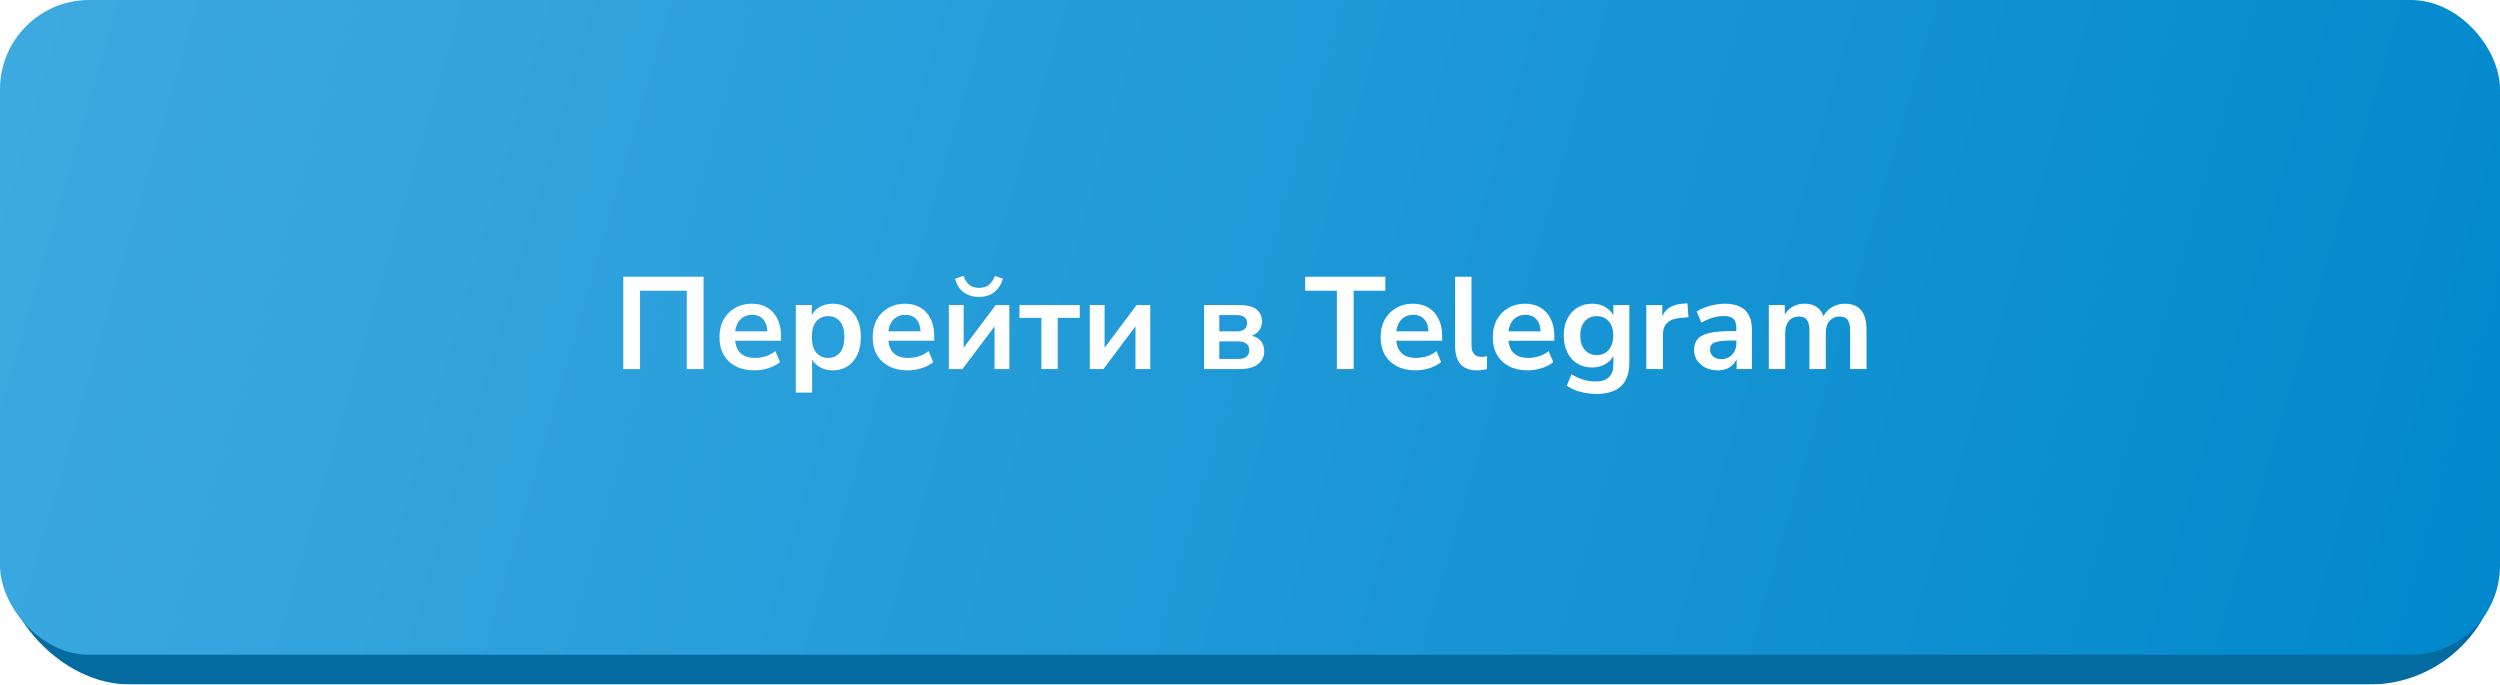 <?xml version="1.0" encoding="UTF-8"?> <svg xmlns="http://www.w3.org/2000/svg" width="420" height="115" viewBox="0 0 420 115" fill="none"><g filter="url(#filter0_i_3298_25)"><rect y="5" width="420" height="110" rx="22" fill="#0486C7"></rect><rect y="5" width="420" height="110" rx="22" fill="black" fill-opacity="0.2"></rect></g><g filter="url(#filter1_i_3298_25)"><rect width="420" height="110" rx="15" fill="url(#paint0_linear_3298_25)"></rect></g><path d="M104.712 62V46.49H118.198V62H115.382V48.844H107.528V62H104.712ZM126.769 62.22C125.551 62.22 124.503 61.993 123.623 61.538C122.743 61.083 122.061 60.438 121.577 59.602C121.107 58.766 120.873 57.776 120.873 56.632C120.873 55.517 121.1 54.542 121.555 53.706C122.024 52.87 122.662 52.217 123.469 51.748C124.29 51.264 125.221 51.022 126.263 51.022C127.289 51.022 128.169 51.242 128.903 51.682C129.636 52.122 130.201 52.745 130.597 53.552C131.007 54.359 131.213 55.319 131.213 56.434V57.248H123.095V55.664H129.277L128.925 55.994C128.925 54.997 128.705 54.234 128.265 53.706C127.825 53.163 127.194 52.892 126.373 52.892C125.757 52.892 125.229 53.039 124.789 53.332C124.363 53.611 124.033 54.014 123.799 54.542C123.579 55.055 123.469 55.671 123.469 56.39V56.544C123.469 57.351 123.593 58.018 123.843 58.546C124.092 59.074 124.466 59.47 124.965 59.734C125.463 59.998 126.079 60.13 126.813 60.13C127.414 60.13 128.015 60.042 128.617 59.866C129.218 59.675 129.768 59.382 130.267 58.986L131.037 60.834C130.523 61.259 129.878 61.597 129.101 61.846C128.323 62.095 127.546 62.22 126.769 62.22ZM133.691 65.96V51.242H136.375V53.508H136.155C136.375 52.76 136.823 52.159 137.497 51.704C138.187 51.249 138.986 51.022 139.895 51.022C140.834 51.022 141.655 51.249 142.359 51.704C143.078 52.159 143.635 52.804 144.031 53.64C144.427 54.461 144.625 55.451 144.625 56.61C144.625 57.754 144.427 58.751 144.031 59.602C143.635 60.438 143.085 61.083 142.381 61.538C141.677 61.993 140.849 62.22 139.895 62.22C139.001 62.22 138.216 62 137.541 61.56C136.867 61.105 136.412 60.519 136.177 59.8H136.441V65.96H133.691ZM139.125 60.13C139.947 60.13 140.607 59.837 141.105 59.25C141.604 58.649 141.853 57.769 141.853 56.61C141.853 55.437 141.604 54.564 141.105 53.992C140.607 53.405 139.947 53.112 139.125 53.112C138.304 53.112 137.644 53.405 137.145 53.992C136.647 54.564 136.397 55.437 136.397 56.61C136.397 57.769 136.647 58.649 137.145 59.25C137.644 59.837 138.304 60.13 139.125 60.13ZM152.507 62.22C151.29 62.22 150.241 61.993 149.361 61.538C148.481 61.083 147.799 60.438 147.315 59.602C146.846 58.766 146.611 57.776 146.611 56.632C146.611 55.517 146.838 54.542 147.293 53.706C147.762 52.87 148.4 52.217 149.207 51.748C150.028 51.264 150.96 51.022 152.001 51.022C153.028 51.022 153.908 51.242 154.641 51.682C155.374 52.122 155.939 52.745 156.335 53.552C156.746 54.359 156.951 55.319 156.951 56.434V57.248H148.833V55.664H155.015L154.663 55.994C154.663 54.997 154.443 54.234 154.003 53.706C153.563 53.163 152.932 52.892 152.111 52.892C151.495 52.892 150.967 53.039 150.527 53.332C150.102 53.611 149.772 54.014 149.537 54.542C149.317 55.055 149.207 55.671 149.207 56.39V56.544C149.207 57.351 149.332 58.018 149.581 58.546C149.83 59.074 150.204 59.47 150.703 59.734C151.202 59.998 151.818 60.13 152.551 60.13C153.152 60.13 153.754 60.042 154.355 59.866C154.956 59.675 155.506 59.382 156.005 58.986L156.775 60.834C156.262 61.259 155.616 61.597 154.839 61.846C154.062 62.095 153.284 62.22 152.507 62.22ZM159.408 62V51.242H161.894V59.184H161.322L167.284 51.242H169.572V62H167.086V54.036H167.68L161.696 62H159.408ZM164.468 49.878C163.749 49.878 163.118 49.753 162.576 49.504C162.033 49.255 161.578 48.903 161.212 48.448C160.86 47.979 160.61 47.436 160.464 46.82L161.872 46.336C162.121 47.04 162.451 47.553 162.862 47.876C163.287 48.199 163.83 48.36 164.49 48.36C165.164 48.36 165.707 48.199 166.118 47.876C166.528 47.539 166.873 47.033 167.152 46.358L168.494 46.82C168.288 47.495 167.995 48.059 167.614 48.514C167.232 48.969 166.778 49.313 166.25 49.548C165.722 49.768 165.128 49.878 164.468 49.878ZM174.951 62V53.398H171.277V51.242H181.397V53.398H177.701V62H174.951ZM183.083 62V51.242H185.569V59.184H184.997L190.959 51.242H193.247V62H190.761V54.036H191.355L185.371 62H183.083ZM202.291 62V51.242H208.099C209.023 51.242 209.771 51.352 210.343 51.572C210.929 51.792 211.355 52.115 211.619 52.54C211.883 52.951 212.015 53.457 212.015 54.058C212.015 54.733 211.78 55.305 211.311 55.774C210.856 56.229 210.247 56.507 209.485 56.61V56.302C210.13 56.331 210.665 56.463 211.091 56.698C211.516 56.933 211.839 57.248 212.059 57.644C212.279 58.025 212.389 58.473 212.389 58.986C212.389 59.91 212.037 60.643 211.333 61.186C210.629 61.729 209.609 62 208.275 62H202.291ZM204.843 60.306H208.033C208.634 60.306 209.089 60.181 209.397 59.932C209.719 59.683 209.881 59.316 209.881 58.832C209.881 58.348 209.719 57.981 209.397 57.732C209.089 57.483 208.634 57.358 208.033 57.358H204.843V60.306ZM204.843 55.664H207.835C208.363 55.664 208.773 55.547 209.067 55.312C209.36 55.063 209.507 54.718 209.507 54.278C209.507 53.838 209.36 53.508 209.067 53.288C208.773 53.053 208.363 52.936 207.835 52.936H204.843V55.664ZM224.596 62V48.844H219.272V46.49H232.736V48.844H227.412V62H224.596ZM237.839 62.22C236.622 62.22 235.573 61.993 234.693 61.538C233.813 61.083 233.131 60.438 232.647 59.602C232.178 58.766 231.943 57.776 231.943 56.632C231.943 55.517 232.171 54.542 232.625 53.706C233.095 52.87 233.733 52.217 234.539 51.748C235.361 51.264 236.292 51.022 237.333 51.022C238.36 51.022 239.24 51.242 239.973 51.682C240.707 52.122 241.271 52.745 241.667 53.552C242.078 54.359 242.283 55.319 242.283 56.434V57.248H234.165V55.664H240.347L239.995 55.994C239.995 54.997 239.775 54.234 239.335 53.706C238.895 53.163 238.265 52.892 237.443 52.892C236.827 52.892 236.299 53.039 235.859 53.332C235.434 53.611 235.104 54.014 234.869 54.542C234.649 55.055 234.539 55.671 234.539 56.39V56.544C234.539 57.351 234.664 58.018 234.913 58.546C235.163 59.074 235.537 59.47 236.035 59.734C236.534 59.998 237.15 60.13 237.883 60.13C238.485 60.13 239.086 60.042 239.687 59.866C240.289 59.675 240.839 59.382 241.337 58.986L242.107 60.834C241.594 61.259 240.949 61.597 240.171 61.846C239.394 62.095 238.617 62.22 237.839 62.22ZM248.201 62.22C246.925 62.22 245.979 61.875 245.363 61.186C244.762 60.482 244.461 59.455 244.461 58.106V46.49H247.211V57.974C247.211 58.399 247.27 58.766 247.387 59.074C247.519 59.367 247.71 59.587 247.959 59.734C248.209 59.881 248.517 59.954 248.883 59.954C249.045 59.954 249.206 59.947 249.367 59.932C249.529 59.917 249.683 59.888 249.829 59.844L249.785 62.022C249.521 62.081 249.257 62.125 248.993 62.154C248.744 62.198 248.48 62.22 248.201 62.22ZM256.681 62.22C255.464 62.22 254.415 61.993 253.535 61.538C252.655 61.083 251.973 60.438 251.489 59.602C251.02 58.766 250.785 57.776 250.785 56.632C250.785 55.517 251.013 54.542 251.467 53.706C251.937 52.87 252.575 52.217 253.381 51.748C254.203 51.264 255.134 51.022 256.175 51.022C257.202 51.022 258.082 51.242 258.815 51.682C259.549 52.122 260.113 52.745 260.509 53.552C260.92 54.359 261.125 55.319 261.125 56.434V57.248H253.007V55.664H259.189L258.837 55.994C258.837 54.997 258.617 54.234 258.177 53.706C257.737 53.163 257.107 52.892 256.285 52.892C255.669 52.892 255.141 53.039 254.701 53.332C254.276 53.611 253.946 54.014 253.711 54.542C253.491 55.055 253.381 55.671 253.381 56.39V56.544C253.381 57.351 253.506 58.018 253.755 58.546C254.005 59.074 254.379 59.47 254.877 59.734C255.376 59.998 255.992 60.13 256.725 60.13C257.327 60.13 257.928 60.042 258.529 59.866C259.131 59.675 259.681 59.382 260.179 58.986L260.949 60.834C260.436 61.259 259.791 61.597 259.013 61.846C258.236 62.095 257.459 62.22 256.681 62.22ZM268.319 66.18C267.322 66.18 266.383 66.063 265.503 65.828C264.638 65.608 263.875 65.263 263.215 64.794L264.007 62.88C264.418 63.144 264.85 63.364 265.305 63.54C265.76 63.731 266.222 63.87 266.691 63.958C267.16 64.046 267.63 64.09 268.099 64.09C269.082 64.09 269.815 63.848 270.299 63.364C270.798 62.895 271.047 62.191 271.047 61.252V59.272H271.245C271.025 60.02 270.563 60.621 269.859 61.076C269.17 61.516 268.385 61.736 267.505 61.736C266.537 61.736 265.694 61.516 264.975 61.076C264.256 60.621 263.699 59.991 263.303 59.184C262.907 58.377 262.709 57.439 262.709 56.368C262.709 55.297 262.907 54.366 263.303 53.574C263.699 52.767 264.256 52.144 264.975 51.704C265.694 51.249 266.537 51.022 267.505 51.022C268.414 51.022 269.206 51.249 269.881 51.704C270.57 52.144 271.018 52.731 271.223 53.464H271.047V51.242H273.731V60.922C273.731 62.081 273.526 63.049 273.115 63.826C272.704 64.618 272.096 65.205 271.289 65.586C270.482 65.982 269.492 66.18 268.319 66.18ZM268.253 59.646C269.104 59.646 269.778 59.353 270.277 58.766C270.776 58.179 271.025 57.38 271.025 56.368C271.025 55.356 270.776 54.564 270.277 53.992C269.778 53.405 269.104 53.112 268.253 53.112C267.402 53.112 266.728 53.405 266.229 53.992C265.73 54.564 265.481 55.356 265.481 56.368C265.481 57.38 265.73 58.179 266.229 58.766C266.728 59.353 267.402 59.646 268.253 59.646ZM276.58 62V51.242H279.264V53.838H279.044C279.25 52.958 279.653 52.291 280.254 51.836C280.856 51.367 281.655 51.095 282.652 51.022L283.488 50.956L283.664 53.288L282.08 53.442C281.186 53.53 280.511 53.809 280.056 54.278C279.602 54.733 279.374 55.378 279.374 56.214V62H276.58ZM288.63 62.22C287.853 62.22 287.156 62.073 286.54 61.78C285.939 61.472 285.462 61.061 285.11 60.548C284.773 60.035 284.604 59.455 284.604 58.81C284.604 58.018 284.81 57.395 285.22 56.94C285.631 56.471 286.298 56.133 287.222 55.928C288.146 55.723 289.386 55.62 290.94 55.62H292.04V57.204H290.962C290.273 57.204 289.694 57.233 289.224 57.292C288.755 57.336 288.374 57.417 288.08 57.534C287.802 57.637 287.596 57.783 287.464 57.974C287.347 58.165 287.288 58.399 287.288 58.678C287.288 59.162 287.457 59.558 287.794 59.866C288.132 60.174 288.601 60.328 289.202 60.328C289.686 60.328 290.112 60.218 290.478 59.998C290.86 59.763 291.16 59.448 291.38 59.052C291.6 58.656 291.71 58.201 291.71 57.688V55.158C291.71 54.425 291.549 53.897 291.226 53.574C290.904 53.251 290.361 53.09 289.598 53.09C288.997 53.09 288.381 53.185 287.75 53.376C287.12 53.552 286.482 53.831 285.836 54.212L285.044 52.342C285.426 52.078 285.873 51.851 286.386 51.66C286.914 51.455 287.464 51.301 288.036 51.198C288.623 51.081 289.173 51.022 289.686 51.022C290.742 51.022 291.608 51.183 292.282 51.506C292.972 51.829 293.485 52.32 293.822 52.98C294.16 53.625 294.328 54.461 294.328 55.488V62H291.754V59.712H291.93C291.828 60.225 291.622 60.673 291.314 61.054C291.021 61.421 290.647 61.707 290.192 61.912C289.738 62.117 289.217 62.22 288.63 62.22ZM297.163 62V51.242H299.847V53.398H299.605C299.796 52.899 300.06 52.474 300.397 52.122C300.735 51.77 301.138 51.499 301.607 51.308C302.077 51.117 302.597 51.022 303.169 51.022C304.035 51.022 304.746 51.227 305.303 51.638C305.861 52.049 306.249 52.679 306.469 53.53H306.161C306.455 52.753 306.939 52.144 307.613 51.704C308.288 51.249 309.065 51.022 309.945 51.022C310.767 51.022 311.441 51.183 311.969 51.506C312.512 51.829 312.915 52.32 313.179 52.98C313.443 53.625 313.575 54.447 313.575 55.444V62H310.825V55.554C310.825 54.733 310.686 54.131 310.407 53.75C310.143 53.369 309.689 53.178 309.043 53.178C308.574 53.178 308.163 53.295 307.811 53.53C307.459 53.75 307.188 54.073 306.997 54.498C306.821 54.923 306.733 55.437 306.733 56.038V62H303.983V55.554C303.983 54.733 303.844 54.131 303.565 53.75C303.301 53.369 302.854 53.178 302.223 53.178C301.739 53.178 301.321 53.295 300.969 53.53C300.632 53.75 300.368 54.073 300.177 54.498C300.001 54.923 299.913 55.437 299.913 56.038V62H297.163Z" fill="white"></path><defs><filter id="filter0_i_3298_25" x="0" y="5" width="420" height="110" filterUnits="userSpaceOnUse" color-interpolation-filters="sRGB"><feFlood flood-opacity="0" result="BackgroundImageFix"></feFlood><feBlend mode="normal" in="SourceGraphic" in2="BackgroundImageFix" result="shape"></feBlend><feColorMatrix in="SourceAlpha" type="matrix" values="0 0 0 0 0 0 0 0 0 0 0 0 0 0 0 0 0 0 127 0" result="hardAlpha"></feColorMatrix><feOffset></feOffset><feGaussianBlur stdDeviation="12.5"></feGaussianBlur><feComposite in2="hardAlpha" operator="arithmetic" k2="-1" k3="1"></feComposite><feColorMatrix type="matrix" values="0 0 0 0 1 0 0 0 0 1 0 0 0 0 1 0 0 0 0.45 0"></feColorMatrix><feBlend mode="normal" in2="shape" result="effect1_innerShadow_3298_25"></feBlend></filter><filter id="filter1_i_3298_25" x="0" y="0" width="420" height="110" filterUnits="userSpaceOnUse" color-interpolation-filters="sRGB"><feFlood flood-opacity="0" result="BackgroundImageFix"></feFlood><feBlend mode="normal" in="SourceGraphic" in2="BackgroundImageFix" result="shape"></feBlend><feColorMatrix in="SourceAlpha" type="matrix" values="0 0 0 0 0 0 0 0 0 0 0 0 0 0 0 0 0 0 127 0" result="hardAlpha"></feColorMatrix><feOffset></feOffset><feGaussianBlur stdDeviation="12.5"></feGaussianBlur><feComposite in2="hardAlpha" operator="arithmetic" k2="-1" k3="1"></feComposite><feColorMatrix type="matrix" values="0 0 0 0 1 0 0 0 0 1 0 0 0 0 1 0 0 0 0.45 0"></feColorMatrix><feBlend mode="normal" in2="shape" result="effect1_innerShadow_3298_25"></feBlend></filter><linearGradient id="paint0_linear_3298_25" x1="0" y1="0" x2="416.995" y2="120.407" gradientUnits="userSpaceOnUse"><stop stop-color="#3DAAE1"></stop><stop offset="1" stop-color="#0088CC"></stop></linearGradient></defs></svg> 